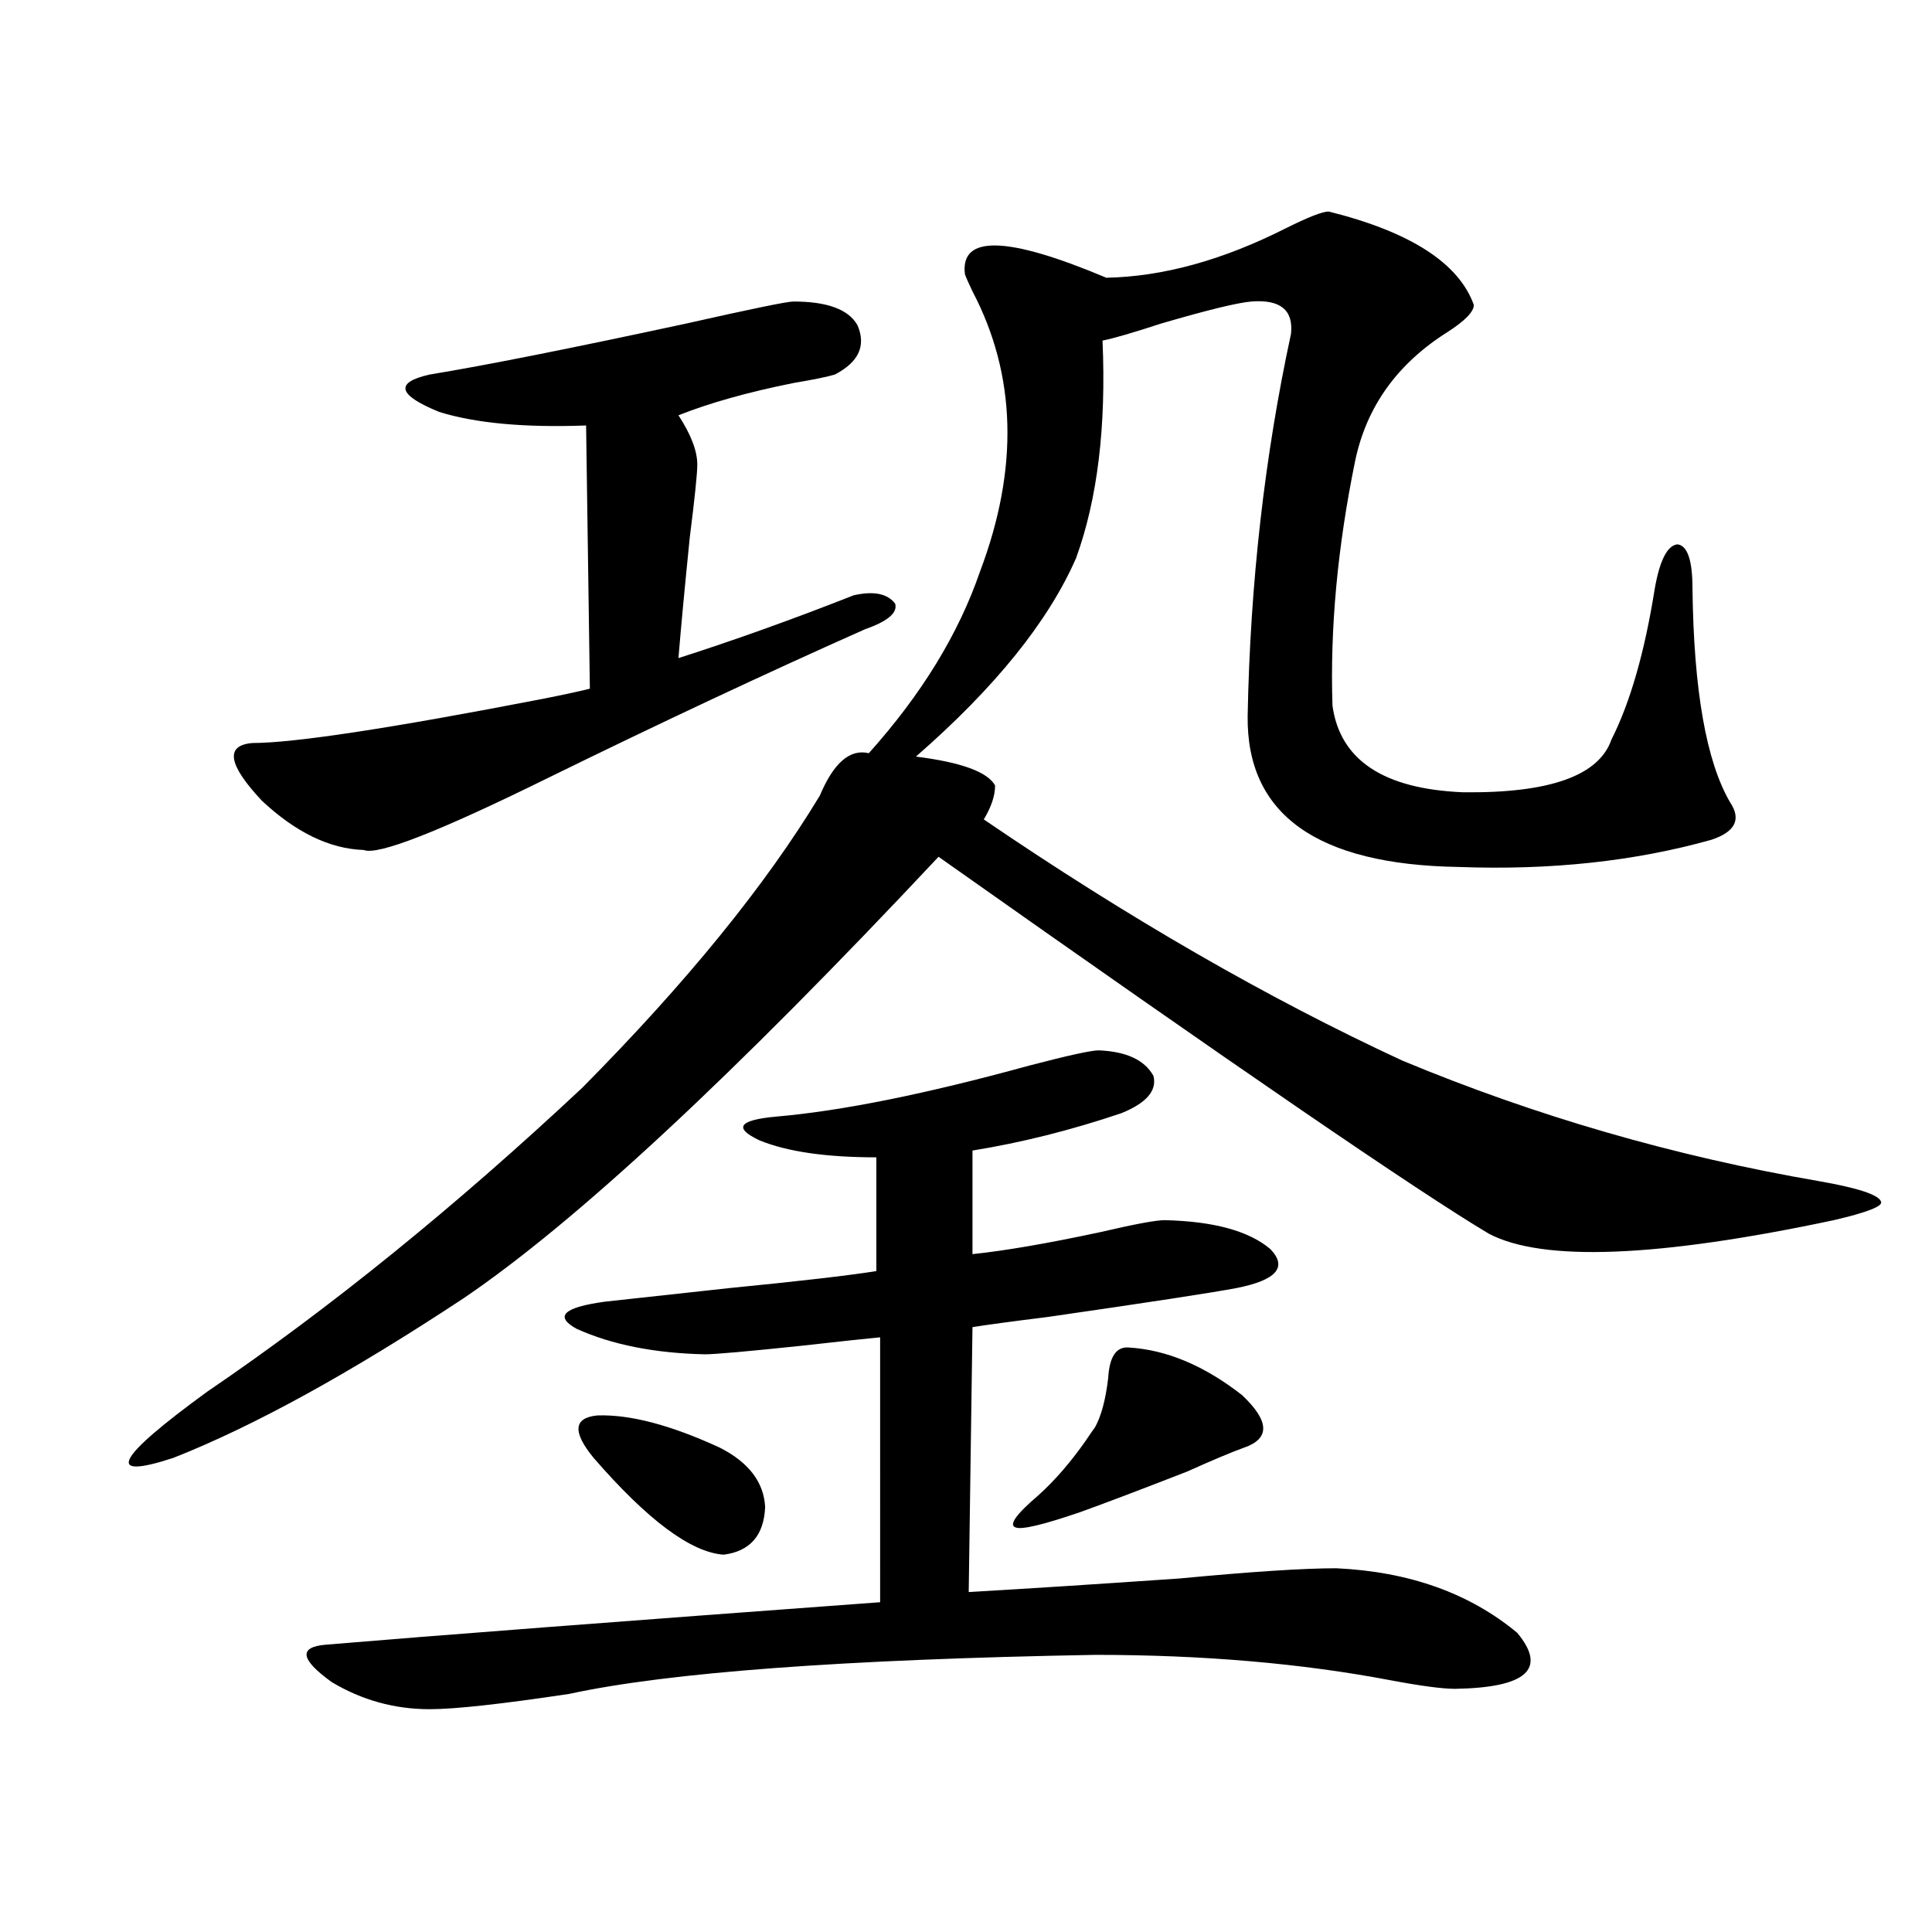 <?xml version="1.0" encoding="utf-8"?>
<!-- Generator: Adobe Illustrator 16.0.0, SVG Export Plug-In . SVG Version: 6.00 Build 0)  -->
<!DOCTYPE svg PUBLIC "-//W3C//DTD SVG 1.1//EN" "http://www.w3.org/Graphics/SVG/1.1/DTD/svg11.dtd">
<svg version="1.1" id="图层_1" xmlns="http://www.w3.org/2000/svg" xmlns:xlink="http://www.w3.org/1999/xlink" x="0px" y="0px"
	 width="1000px" height="1000px" viewBox="0 0 1000 1000" enable-background="new 0 0 1000 1000" xml:space="preserve">
<path d="M687.739,109.484c42.271,10.547,67.315,26.669,75.12,48.34c0,3.516-4.558,8.212-13.658,14.063
	c-26.021,16.411-41.95,38.672-47.804,66.797c-9.115,44.536-13.018,86.724-11.707,126.563c3.902,28.125,26.341,43.066,67.315,44.824
	c44.877,0.591,70.563-8.487,77.071-27.246c9.756-19.336,17.226-45.401,22.438-78.223c2.592-14.64,6.494-22.261,11.707-22.852
	c5.198,0.591,7.805,8.212,7.805,22.852c0.641,52.734,7.149,89.648,19.512,110.742c5.854,8.789,2.592,15.243-9.756,19.336
	c-39.679,11.138-83.26,15.82-130.729,14.063c-73.504-1.167-109.921-27.246-109.266-78.223c1.296-68.555,8.78-134.473,22.438-197.754
	c1.296-12.305-5.533-17.866-20.487-16.699c-7.164,0.591-22.773,4.395-46.828,11.426c-14.313,4.696-24.39,7.622-30.243,8.789
	c1.951,44.536-2.606,82.04-13.658,112.5c-14.313,32.821-41.95,67.099-82.925,102.832c23.414,2.938,37.072,7.91,40.975,14.941
	c0,5.273-1.951,11.138-5.854,17.578c74.785,50.977,146.979,92.587,216.58,124.805c68.932,28.716,140.805,49.521,215.604,62.402
	c20.152,3.516,30.884,7.031,32.194,10.547c1.296,2.349-6.829,5.575-24.39,9.668c-91.064,19.336-150.575,21.685-178.532,7.031
	c-36.432-21.671-131.384-86.71-284.871-195.117C379.774,556.56,297.825,632.735,239.945,671.984
	c-58.535,38.672-108.625,66.22-150.24,82.617c-35.776,11.728-29.923,0.302,17.561-34.277
	C170.999,676.97,235.708,624.523,301.407,563c53.978-54.492,94.952-104.878,122.924-151.172
	c7.149-16.987,15.609-24.308,25.365-21.973c27.316-30.46,46.493-61.812,57.56-94.043c20.152-53.312,18.856-101.651-3.902-145.02
	c-1.951-4.093-3.262-7.031-3.902-8.789c-2.606-20.503,21.783-19.913,73.169,1.758c29.268-0.577,60.151-9.077,92.681-25.488
	C677.008,112.423,684.478,109.484,687.739,109.484z M410.673,156.066c17.561,0,28.612,4.106,33.17,12.305
	c4.543,10.547,0.641,19.048-11.707,25.488c-3.902,1.181-11.066,2.637-21.463,4.395c-23.414,4.696-43.261,10.259-59.511,16.699
	c6.494,9.97,9.756,18.457,9.756,25.488c0,4.696-1.311,17.29-3.902,37.793c-2.606,25.79-4.558,46.582-5.854,62.402
	c29.268-9.366,59.511-20.215,90.729-32.52c10.396-2.335,17.561-0.879,21.463,4.395c1.296,4.696-3.902,9.091-15.609,13.184
	c-51.386,22.852-106.339,48.642-164.874,77.344c-55.943,27.548-87.482,39.853-94.632,36.914
	c-17.561-0.577-35.121-9.077-52.682-25.488c-17.561-18.745-19.191-28.702-4.878-29.883c21.463,0,71.538-7.608,150.24-22.852
	c11.707-2.335,19.832-4.093,24.39-5.273l-1.951-136.23c-31.874,1.181-57.239-1.167-76.096-7.031
	c-21.463-8.789-23.094-15.229-4.878-19.336c28.612-4.683,72.834-13.472,132.68-26.367
	C388.875,159.884,407.411,156.066,410.673,156.066z M568.718,543.664c14.299,0.591,23.734,4.985,28.292,13.184
	c1.951,7.622-3.582,14.063-16.585,19.336c-26.021,8.789-51.706,15.243-77.071,19.336v53.613c16.905-1.758,39.023-5.562,66.34-11.426
	c17.561-4.093,28.612-6.152,33.17-6.152c25.365,0.591,43.566,5.575,54.633,14.941c9.101,9.38,3.247,16.122-17.561,20.215
	c-12.362,2.349-44.877,7.333-97.559,14.941c-18.871,2.349-31.874,4.106-39.023,5.273l-1.951,137.109
	c30.563-1.758,66.98-4.106,109.266-7.031c37.072-3.516,64.054-5.273,80.974-5.273c37.713,1.758,68.932,12.882,93.656,33.398
	c15.609,18.745,4.878,28.413-32.194,29.004c-6.509,0-17.561-1.47-33.17-4.395c-46.188-8.789-97.238-13.184-153.167-13.184
	c-130.088,2.335-220.817,9.077-272.188,20.215c-35.121,5.273-59.19,7.91-72.193,7.91c-18.216,0-35.121-4.696-50.73-14.063
	c-16.265-11.728-17.24-18.169-2.927-19.336c55.929-4.696,151.536-12.017,286.822-21.973V692.199
	c-6.509,0.591-20.167,2.06-40.975,4.395c-27.972,2.938-44.557,4.395-49.755,4.395c-26.021-0.577-48.139-4.972-66.34-13.184
	c-11.707-6.44-6.829-11.124,14.634-14.063c16.25-1.758,37.713-4.093,64.389-7.031c35.762-3.516,61.127-6.44,76.096-8.789v-58.887
	c-26.021,0-46.188-2.925-60.486-8.789c-13.658-6.44-10.731-10.547,8.78-12.305c33.811-2.925,77.392-11.714,130.729-26.367
	C552.773,546.301,564.815,543.664,568.718,543.664z M307.261,754.602c-11.066-13.472-10.411-20.792,1.951-21.973
	c16.905-0.577,38.048,4.985,63.413,16.699c14.954,7.622,22.759,17.88,23.414,30.762c-0.655,14.653-7.805,22.852-21.463,24.609
	C357.656,803.532,335.218,786.833,307.261,754.602z M584.327,697.473c19.512,1.181,39.023,9.38,58.535,24.609
	c14.299,13.485,14.634,22.563,0.976,27.246c-6.509,2.349-16.265,6.454-29.268,12.305c-24.069,9.38-42.605,16.411-55.608,21.094
	c-18.871,6.454-29.923,9.091-33.17,7.91c-3.902-1.167,0-6.729,11.707-16.699c8.445-7.608,16.585-16.987,24.39-28.125
	c1.951-2.925,3.567-5.273,4.878-7.031c3.247-5.851,5.519-14.351,6.829-25.488C574.236,702.169,577.818,696.896,584.327,697.473z"/>
</svg>
